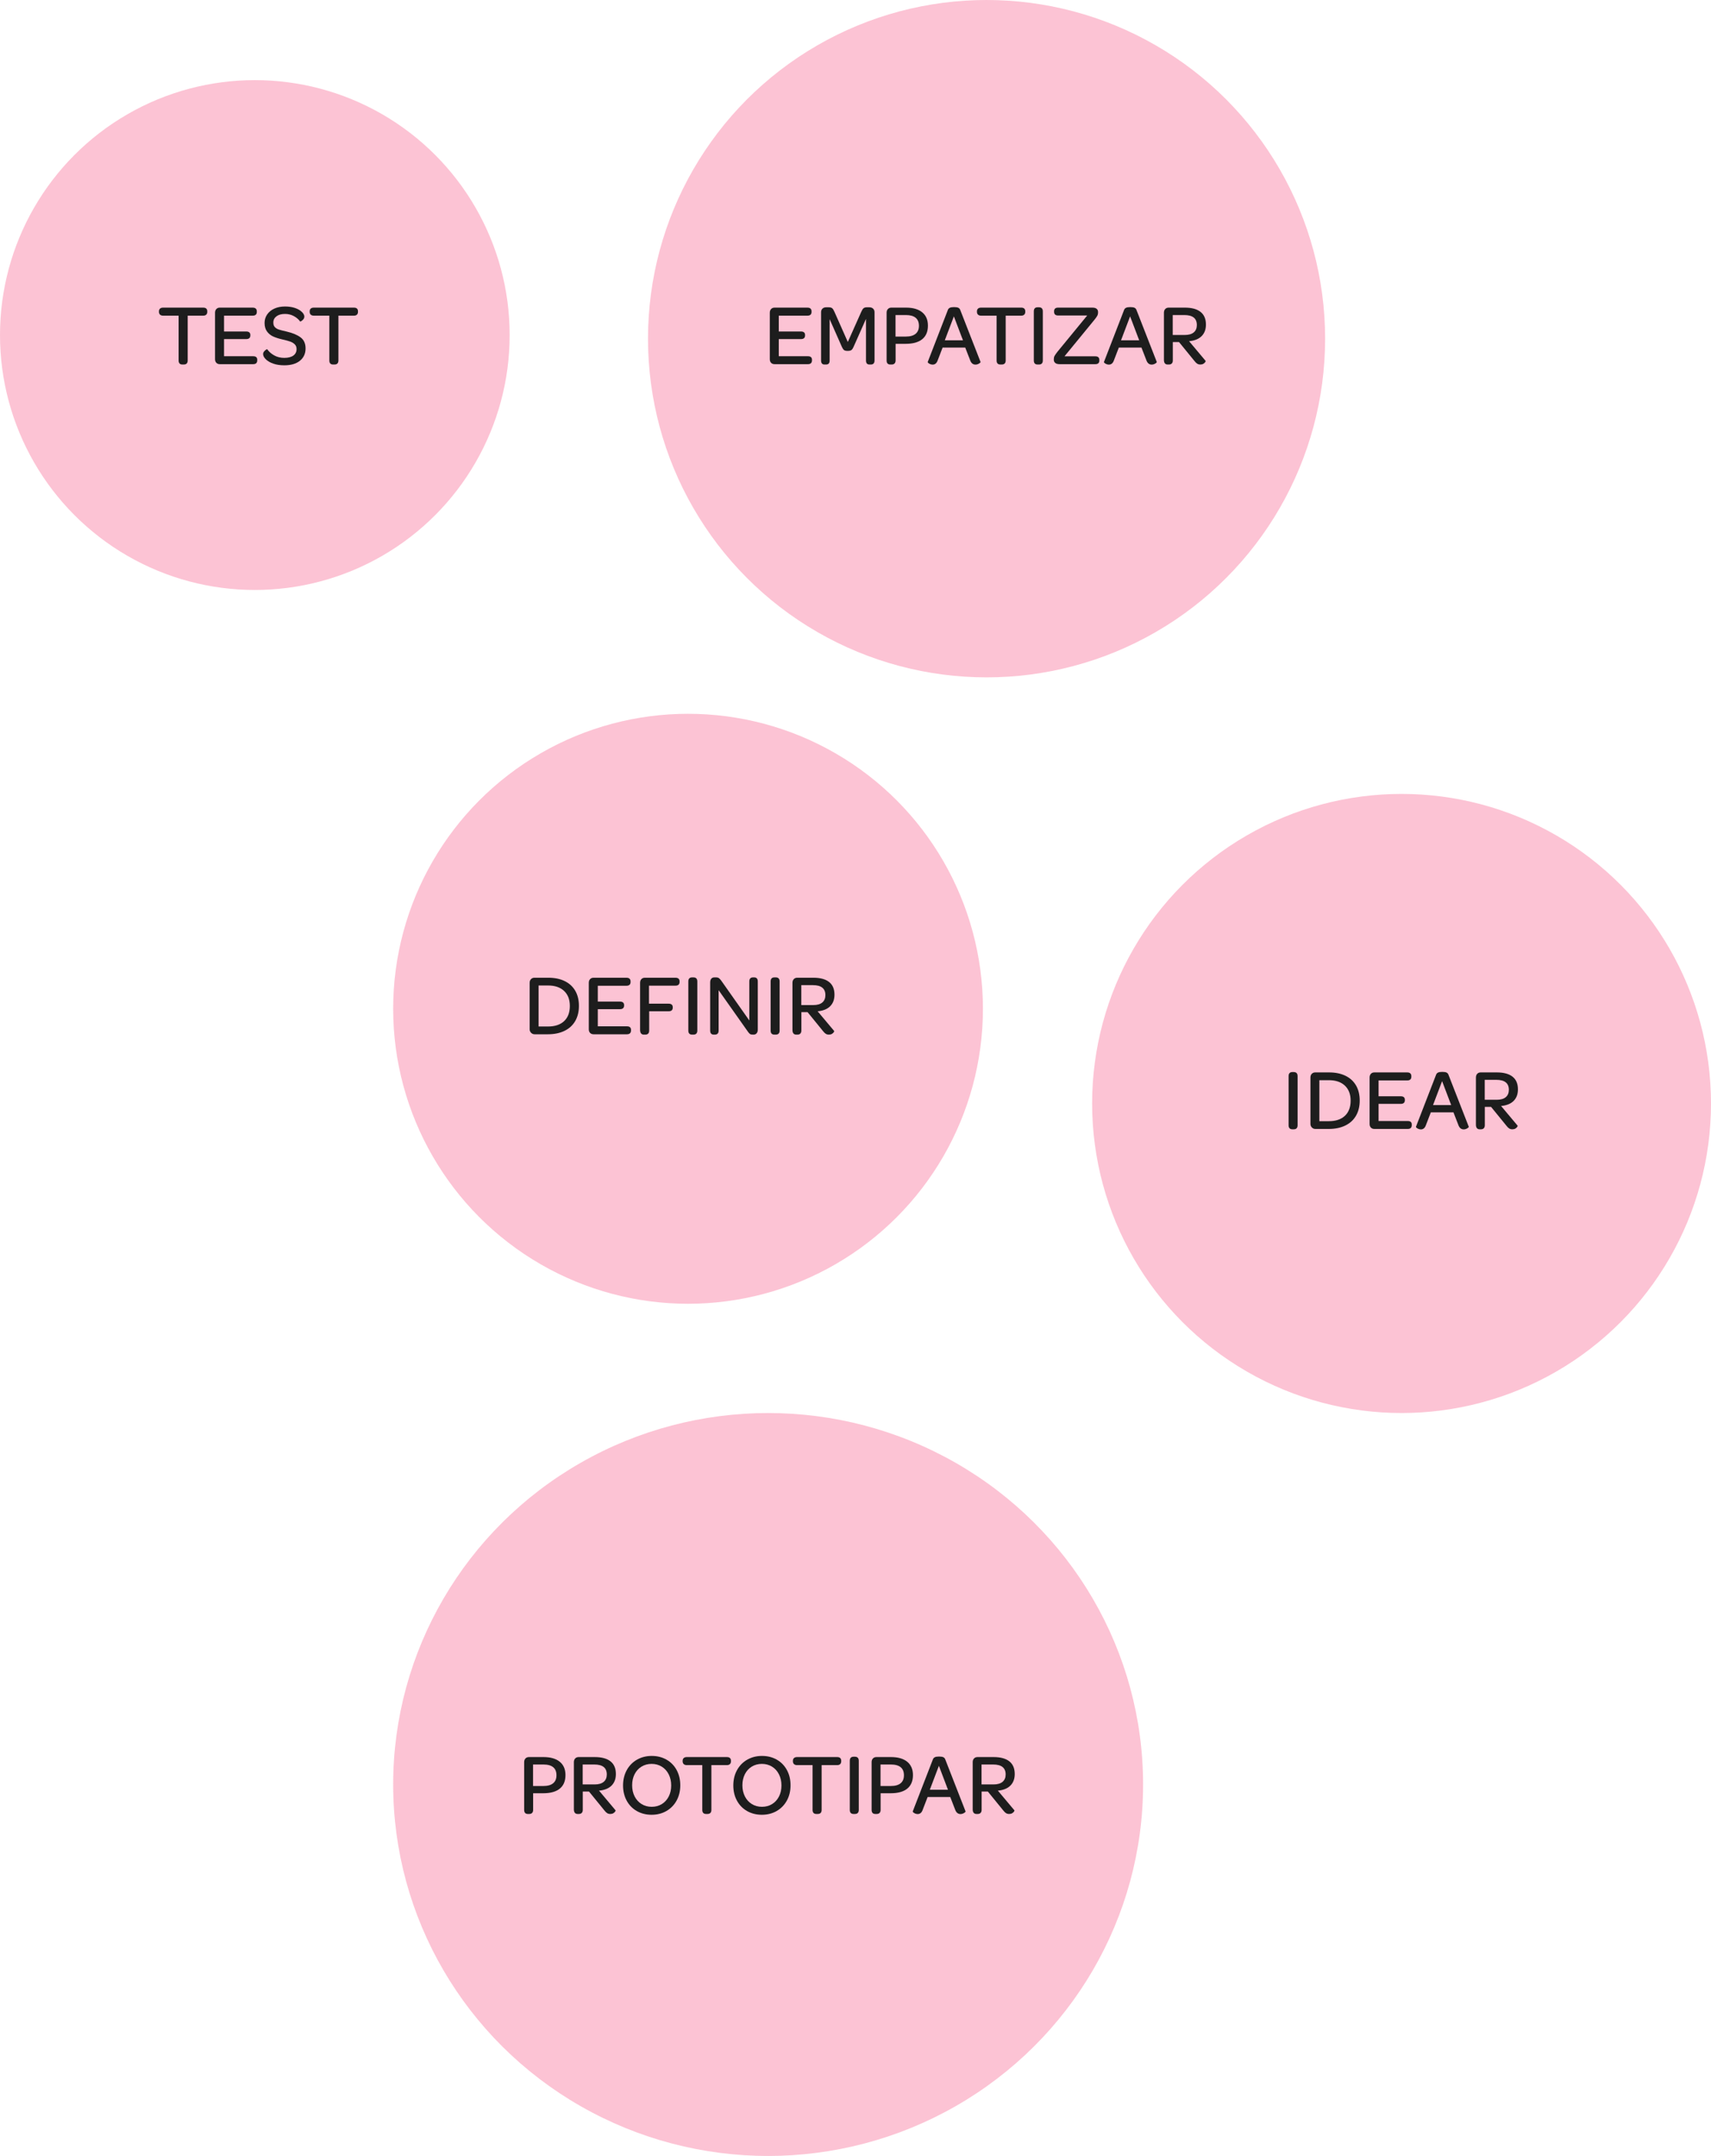 <?xml version="1.0" encoding="UTF-8"?>
<svg width="235px" height="296px" viewBox="0 0 235 296" version="1.1" xmlns="http://www.w3.org/2000/svg" xmlns:xlink="http://www.w3.org/1999/xlink">
    <title>DISEÑO</title>
    <g id="Diseño-visual-español" stroke="none" stroke-width="1" fill="none" fill-rule="evenodd">
        <g id="Español" transform="translate(-932, -1454)">
            <g id="DISEÑO" transform="translate(932, 1454)">
                <circle id="Oval-Copy-14" fill="#FA97B4" opacity="0.571" transform="translate(135.5, 46.5) scale(-1, 1) translate(-135.5, -46.5) " cx="135.5" cy="46.5" r="46.5"></circle>
                <circle id="Oval-Copy-16" fill="#FA97B4" opacity="0.571" transform="translate(192.5, 151.5) scale(-1, 1) translate(-192.5, -151.5) " cx="192.5" cy="151.5" r="42.5"></circle>
                <ellipse id="Oval-Copy-17" fill="#FA97B4" opacity="0.571" transform="translate(105.5, 245) scale(-1, 1) translate(-105.5, -245) " cx="105.5" cy="245" rx="51.5" ry="51"></ellipse>
                <circle id="Oval-Copy-18" fill="#FA97B4" opacity="0.571" transform="translate(94.5, 138.5) scale(-1, 1) translate(-94.5, -138.5) " cx="94.5" cy="138.5" r="40.5"></circle>
                <circle id="Oval-Copy-19" fill="#FA97B4" opacity="0.571" transform="translate(35, 46) scale(-1, 1) translate(-35, -46) " cx="35" cy="46" r="35"></circle>
                <g id="EMPATIZAR" transform="translate(105.728, 42.164)" fill="#1D1D1D" fill-rule="nonzero">
                    <path d="M0.66,7.836 C0.46,7.836 0.3,7.774 0.18,7.65 C0.06,7.526 0,7.36 0,7.152 L0,0.768 C0,0.56 0.06,0.392 0.18,0.264 C0.3,0.136 0.46,0.072 0.66,0.072 L5.16,0.072 C5.352,0.072 5.496,0.116 5.592,0.204 C5.688,0.292 5.736,0.42 5.736,0.588 L5.736,0.66 C5.736,1.004 5.544,1.176 5.16,1.176 L1.236,1.176 L1.236,3.348 L4.272,3.348 C4.656,3.348 4.848,3.512 4.848,3.84 L4.848,3.876 C4.848,4.22 4.656,4.392 4.272,4.392 L1.236,4.392 L1.236,6.744 L5.232,6.744 C5.608,6.744 5.796,6.908 5.796,7.236 L5.796,7.296 C5.796,7.656 5.608,7.836 5.232,7.836 L0.66,7.836 Z" id="Path"></path>
                    <path d="M7.044,0.708 C7.044,0.5 7.108,0.334 7.236,0.21 C7.364,0.086 7.536,0.024 7.752,0.024 L8.076,0.024 C8.3,0.024 8.464,0.068 8.568,0.156 C8.672,0.244 8.776,0.408 8.88,0.648 L10.716,4.788 L12.564,0.648 C12.668,0.408 12.772,0.244 12.876,0.156 C12.98,0.068 13.14,0.024 13.356,0.024 L13.656,0.024 C13.88,0.024 14.058,0.086 14.19,0.21 C14.322,0.334 14.388,0.5 14.388,0.708 L14.388,7.32 C14.388,7.696 14.216,7.884 13.872,7.884 L13.704,7.884 C13.536,7.884 13.412,7.838 13.332,7.746 C13.252,7.654 13.212,7.512 13.212,7.32 L13.212,1.62 L11.496,5.484 C11.416,5.668 11.324,5.802 11.22,5.886 C11.116,5.97 10.944,6.012 10.704,6.012 C10.456,6.012 10.284,5.972 10.188,5.892 C10.092,5.812 10,5.676 9.912,5.484 L8.22,1.656 L8.22,7.32 C8.22,7.512 8.18,7.654 8.1,7.746 C8.02,7.838 7.892,7.884 7.716,7.884 L7.524,7.884 C7.204,7.884 7.044,7.696 7.044,7.32 L7.044,0.708 Z" id="Path"></path>
                    <path d="M16.56,7.884 C16.216,7.884 16.044,7.696 16.044,7.32 L16.044,0.768 C16.044,0.56 16.104,0.392 16.224,0.264 C16.344,0.136 16.504,0.072 16.704,0.072 L18.708,0.072 C19.668,0.072 20.41,0.286 20.934,0.714 C21.458,1.142 21.72,1.752 21.72,2.544 C21.72,3.36 21.46,3.98 20.94,4.404 C20.42,4.828 19.66,5.04 18.66,5.04 L17.28,5.04 L17.28,7.32 C17.28,7.496 17.234,7.634 17.142,7.734 C17.05,7.834 16.916,7.884 16.74,7.884 L16.56,7.884 Z M18.684,4.044 C19.276,4.044 19.724,3.918 20.028,3.666 C20.332,3.414 20.484,3.048 20.484,2.568 C20.484,2.08 20.334,1.712 20.034,1.464 C19.734,1.216 19.288,1.092 18.696,1.092 L17.268,1.092 L17.268,4.044 L18.684,4.044 Z" id="Shape"></path>
                    <path d="M22.368,7.896 C22.256,7.896 22.146,7.874 22.038,7.83 C21.93,7.786 21.842,7.734 21.774,7.674 C21.706,7.614 21.68,7.564 21.696,7.524 L24.456,0.396 C24.504,0.26 24.592,0.16 24.72,0.096 C24.848,0.032 25.044,0 25.308,0 C25.58,0 25.778,0.032 25.902,0.096 C26.026,0.16 26.112,0.26 26.16,0.396 L28.944,7.524 C28.96,7.556 28.934,7.602 28.866,7.662 C28.798,7.722 28.708,7.776 28.596,7.824 C28.484,7.872 28.372,7.896 28.26,7.896 C27.916,7.896 27.672,7.704 27.528,7.32 L26.844,5.556 L23.736,5.556 L23.052,7.332 C22.916,7.708 22.688,7.896 22.368,7.896 Z M26.532,4.56 L25.284,1.272 L24.036,4.56 L26.532,4.56 Z" id="Shape"></path>
                    <path d="M31.152,1.176 L29.028,1.176 C28.844,1.176 28.702,1.13 28.602,1.038 C28.502,0.946 28.452,0.816 28.452,0.648 L28.452,0.588 C28.452,0.42 28.502,0.292 28.602,0.204 C28.702,0.116 28.844,0.072 29.028,0.072 L34.524,0.072 C34.9,0.072 35.088,0.244 35.088,0.588 L35.088,0.648 C35.088,0.816 35.04,0.946 34.944,1.038 C34.848,1.13 34.708,1.176 34.524,1.176 L32.4,1.176 L32.4,7.32 C32.4,7.696 32.216,7.884 31.848,7.884 L31.68,7.884 C31.328,7.884 31.152,7.696 31.152,7.32 L31.152,1.176 Z" id="Path"></path>
                    <path d="M36.264,0.588 C36.264,0.212 36.44,0.024 36.792,0.024 L36.96,0.024 C37.32,0.024 37.5,0.212 37.5,0.588 L37.5,7.32 C37.5,7.696 37.32,7.884 36.96,7.884 L36.792,7.884 C36.44,7.884 36.264,7.696 36.264,7.32 L36.264,0.588 Z" id="Path"></path>
                    <path d="M39.012,7.14 C39.012,6.972 39.046,6.824 39.114,6.696 C39.182,6.568 39.32,6.372 39.528,6.108 L43.596,1.152 L39.6,1.152 C39.232,1.152 39.048,0.984 39.048,0.648 L39.048,0.576 C39.048,0.24 39.232,0.072 39.6,0.072 L44.292,0.072 C44.564,0.072 44.764,0.126 44.892,0.234 C45.02,0.342 45.084,0.48 45.084,0.648 L45.084,0.756 C45.084,0.924 45.044,1.078 44.964,1.218 C44.884,1.358 44.756,1.536 44.58,1.752 L40.476,6.756 L44.712,6.756 C45.08,6.756 45.264,6.924 45.264,7.26 L45.264,7.332 C45.264,7.668 45.08,7.836 44.712,7.836 L39.816,7.836 C39.544,7.836 39.342,7.78 39.21,7.668 C39.078,7.556 39.012,7.416 39.012,7.248 L39.012,7.14 Z" id="Path"></path>
                    <path d="M46.572,7.896 C46.46,7.896 46.35,7.874 46.242,7.83 C46.134,7.786 46.046,7.734 45.978,7.674 C45.91,7.614 45.884,7.564 45.9,7.524 L48.66,0.396 C48.708,0.26 48.796,0.16 48.924,0.096 C49.052,0.032 49.248,0 49.512,0 C49.784,0 49.982,0.032 50.106,0.096 C50.23,0.16 50.316,0.26 50.364,0.396 L53.148,7.524 C53.164,7.556 53.138,7.602 53.07,7.662 C53.002,7.722 52.912,7.776 52.8,7.824 C52.688,7.872 52.576,7.896 52.464,7.896 C52.12,7.896 51.876,7.704 51.732,7.32 L51.048,5.556 L47.94,5.556 L47.256,7.332 C47.12,7.708 46.892,7.896 46.572,7.896 Z M50.736,4.56 L49.488,1.272 L48.24,4.56 L50.736,4.56 Z" id="Shape"></path>
                    <path d="M54.648,7.884 C54.48,7.884 54.352,7.83 54.264,7.722 C54.176,7.614 54.132,7.456 54.132,7.248 L54.132,0.768 C54.132,0.56 54.192,0.392 54.312,0.264 C54.432,0.136 54.592,0.072 54.792,0.072 L57,0.072 C57.952,0.072 58.674,0.268 59.166,0.66 C59.658,1.052 59.904,1.632 59.904,2.4 C59.904,2.984 59.748,3.466 59.436,3.846 C59.124,4.226 58.672,4.48 58.08,4.608 C57.928,4.64 57.764,4.664 57.588,4.68 L59.856,7.38 C59.88,7.404 59.864,7.46 59.808,7.548 C59.752,7.636 59.666,7.714 59.55,7.782 C59.434,7.85 59.296,7.884 59.136,7.884 C58.976,7.884 58.836,7.848 58.716,7.776 C58.596,7.704 58.468,7.58 58.332,7.404 L56.208,4.8 L55.356,4.8 L55.356,7.32 C55.356,7.496 55.31,7.634 55.218,7.734 C55.126,7.834 54.992,7.884 54.816,7.884 L54.648,7.884 Z M56.976,3.828 C57.536,3.828 57.956,3.708 58.236,3.468 C58.516,3.228 58.656,2.892 58.656,2.46 C58.656,1.548 58.084,1.092 56.94,1.092 L55.344,1.092 L55.344,3.828 L56.976,3.828 Z" id="Shape"></path>
                </g>
                <g id="IDEAR" transform="translate(176.984, 147.164)" fill="#1D1D1D" fill-rule="nonzero">
                    <path d="M0,0.588 C0,0.212 0.176,0.024 0.528,0.024 L0.696,0.024 C1.056,0.024 1.236,0.212 1.236,0.588 L1.236,7.32 C1.236,7.696 1.056,7.884 0.696,7.884 L0.528,7.884 C0.176,7.884 0,7.696 0,7.32 L0,0.588 Z" id="Path"></path>
                    <path d="M3,0.768 C3,0.56 3.062,0.392 3.186,0.264 C3.31,0.136 3.468,0.072 3.66,0.072 L5.556,0.072 C6.428,0.072 7.18,0.226 7.812,0.534 C8.444,0.842 8.928,1.286 9.264,1.866 C9.6,2.446 9.768,3.136 9.768,3.936 C9.768,4.736 9.598,5.43 9.258,6.018 C8.918,6.606 8.426,7.056 7.782,7.368 C7.138,7.68 6.376,7.836 5.496,7.836 L3.684,7.836 C3.492,7.836 3.33,7.768 3.198,7.632 C3.066,7.496 3,7.336 3,7.152 L3,0.768 Z M5.52,6.768 C6.472,6.768 7.21,6.522 7.734,6.03 C8.258,5.538 8.52,4.844 8.52,3.948 C8.52,3.068 8.256,2.38 7.728,1.884 C7.2,1.388 6.468,1.14 5.532,1.14 L4.224,1.14 L4.224,6.768 L5.52,6.768 Z" id="Shape"></path>
                    <path d="M11.784,7.836 C11.584,7.836 11.424,7.774 11.304,7.65 C11.184,7.526 11.124,7.36 11.124,7.152 L11.124,0.768 C11.124,0.56 11.184,0.392 11.304,0.264 C11.424,0.136 11.584,0.072 11.784,0.072 L16.284,0.072 C16.476,0.072 16.62,0.116 16.716,0.204 C16.812,0.292 16.86,0.42 16.86,0.588 L16.86,0.66 C16.86,1.004 16.668,1.176 16.284,1.176 L12.36,1.176 L12.36,3.348 L15.396,3.348 C15.78,3.348 15.972,3.512 15.972,3.84 L15.972,3.876 C15.972,4.22 15.78,4.392 15.396,4.392 L12.36,4.392 L12.36,6.744 L16.356,6.744 C16.732,6.744 16.92,6.908 16.92,7.236 L16.92,7.296 C16.92,7.656 16.732,7.836 16.356,7.836 L11.784,7.836 Z" id="Path"></path>
                    <path d="M18.168,7.896 C18.056,7.896 17.946,7.874 17.838,7.83 C17.73,7.786 17.642,7.734 17.574,7.674 C17.506,7.614 17.48,7.564 17.496,7.524 L20.256,0.396 C20.304,0.26 20.392,0.16 20.52,0.096 C20.648,0.032 20.844,0 21.108,0 C21.38,0 21.578,0.032 21.702,0.096 C21.826,0.16 21.912,0.26 21.96,0.396 L24.744,7.524 C24.76,7.556 24.734,7.602 24.666,7.662 C24.598,7.722 24.508,7.776 24.396,7.824 C24.284,7.872 24.172,7.896 24.06,7.896 C23.716,7.896 23.472,7.704 23.328,7.32 L22.644,5.556 L19.536,5.556 L18.852,7.332 C18.716,7.708 18.488,7.896 18.168,7.896 Z M22.332,4.56 L21.084,1.272 L19.836,4.56 L22.332,4.56 Z" id="Shape"></path>
                    <path d="M26.244,7.884 C26.076,7.884 25.948,7.83 25.86,7.722 C25.772,7.614 25.728,7.456 25.728,7.248 L25.728,0.768 C25.728,0.56 25.788,0.392 25.908,0.264 C26.028,0.136 26.188,0.072 26.388,0.072 L28.596,0.072 C29.548,0.072 30.27,0.268 30.762,0.66 C31.254,1.052 31.5,1.632 31.5,2.4 C31.5,2.984 31.344,3.466 31.032,3.846 C30.72,4.226 30.268,4.48 29.676,4.608 C29.524,4.64 29.36,4.664 29.184,4.68 L31.452,7.38 C31.476,7.404 31.46,7.46 31.404,7.548 C31.348,7.636 31.262,7.714 31.146,7.782 C31.03,7.85 30.892,7.884 30.732,7.884 C30.572,7.884 30.432,7.848 30.312,7.776 C30.192,7.704 30.064,7.58 29.928,7.404 L27.804,4.8 L26.952,4.8 L26.952,7.32 C26.952,7.496 26.906,7.634 26.814,7.734 C26.722,7.834 26.588,7.884 26.412,7.884 L26.244,7.884 Z M28.572,3.828 C29.132,3.828 29.552,3.708 29.832,3.468 C30.112,3.228 30.252,2.892 30.252,2.46 C30.252,1.548 29.68,1.092 28.536,1.092 L26.94,1.092 L26.94,3.828 L28.572,3.828 Z" id="Shape"></path>
                </g>
                <g id="DEFINIR" transform="translate(72.746, 134.188)" fill="#1D1D1D" fill-rule="nonzero">
                    <path d="M0,0.744 C0,0.536 0.062,0.368 0.186,0.24 C0.31,0.112 0.468,0.048 0.66,0.048 L2.556,0.048 C3.428,0.048 4.18,0.202 4.812,0.51 C5.444,0.818 5.928,1.262 6.264,1.842 C6.6,2.422 6.768,3.112 6.768,3.912 C6.768,4.712 6.598,5.406 6.258,5.994 C5.918,6.582 5.426,7.032 4.782,7.344 C4.138,7.656 3.376,7.812 2.496,7.812 L0.684,7.812 C0.492,7.812 0.33,7.744 0.198,7.608 C0.066,7.472 0,7.312 0,7.128 L0,0.744 Z M2.52,6.744 C3.472,6.744 4.21,6.498 4.734,6.006 C5.258,5.514 5.52,4.82 5.52,3.924 C5.52,3.044 5.256,2.356 4.728,1.86 C4.2,1.364 3.468,1.116 2.532,1.116 L1.224,1.116 L1.224,6.744 L2.52,6.744 Z" id="Shape"></path>
                    <path d="M8.784,7.812 C8.584,7.812 8.424,7.75 8.304,7.626 C8.184,7.502 8.124,7.336 8.124,7.128 L8.124,0.744 C8.124,0.536 8.184,0.368 8.304,0.24 C8.424,0.112 8.584,0.048 8.784,0.048 L13.284,0.048 C13.476,0.048 13.62,0.092 13.716,0.18 C13.812,0.268 13.86,0.396 13.86,0.564 L13.86,0.636 C13.86,0.98 13.668,1.152 13.284,1.152 L9.36,1.152 L9.36,3.324 L12.396,3.324 C12.78,3.324 12.972,3.488 12.972,3.816 L12.972,3.852 C12.972,4.196 12.78,4.368 12.396,4.368 L9.36,4.368 L9.36,6.72 L13.356,6.72 C13.732,6.72 13.92,6.884 13.92,7.212 L13.92,7.272 C13.92,7.632 13.732,7.812 13.356,7.812 L8.784,7.812 Z" id="Path"></path>
                    <path d="M15.168,0.744 C15.168,0.536 15.228,0.368 15.348,0.24 C15.468,0.112 15.628,0.048 15.828,0.048 L20.016,0.048 C20.4,0.048 20.592,0.216 20.592,0.552 L20.592,0.624 C20.592,0.968 20.4,1.14 20.016,1.14 L16.392,1.14 L16.392,3.612 L19.08,3.612 C19.464,3.612 19.656,3.776 19.656,4.104 L19.656,4.152 C19.656,4.488 19.464,4.656 19.08,4.656 L16.416,4.656 L16.416,7.296 C16.416,7.672 16.236,7.86 15.876,7.86 L15.684,7.86 C15.516,7.86 15.388,7.804 15.3,7.692 C15.212,7.58 15.168,7.42 15.168,7.212 L15.168,0.744 Z" id="Path"></path>
                    <path d="M21.792,0.564 C21.792,0.188 21.968,0 22.32,0 L22.488,0 C22.848,0 23.028,0.188 23.028,0.564 L23.028,7.296 C23.028,7.672 22.848,7.86 22.488,7.86 L22.32,7.86 C21.968,7.86 21.792,7.672 21.792,7.296 L21.792,0.564 Z" id="Path"></path>
                    <path d="M25.296,7.86 C24.96,7.86 24.792,7.672 24.792,7.296 L24.792,0.696 C24.792,0.48 24.842,0.31 24.942,0.186 C25.042,0.062 25.188,0 25.38,0 L25.584,0 C25.76,0 25.896,0.034 25.992,0.102 C26.088,0.17 26.2,0.292 26.328,0.468 L30.168,5.916 L30.168,0.564 C30.168,0.188 30.34,0 30.684,0 L30.828,0 C31.164,0 31.332,0.188 31.332,0.564 L31.332,7.164 C31.332,7.38 31.28,7.55 31.176,7.674 C31.072,7.798 30.932,7.86 30.756,7.86 L30.66,7.86 C30.484,7.86 30.356,7.834 30.276,7.782 C30.196,7.73 30.104,7.632 30,7.488 L25.956,1.764 L25.956,7.296 C25.956,7.672 25.78,7.86 25.428,7.86 L25.296,7.86 Z" id="Path"></path>
                    <path d="M33.096,0.564 C33.096,0.188 33.272,0 33.624,0 L33.792,0 C34.152,0 34.332,0.188 34.332,0.564 L34.332,7.296 C34.332,7.672 34.152,7.86 33.792,7.86 L33.624,7.86 C33.272,7.86 33.096,7.672 33.096,7.296 L33.096,0.564 Z" id="Path"></path>
                    <path d="M36.612,7.86 C36.444,7.86 36.316,7.806 36.228,7.698 C36.14,7.59 36.096,7.432 36.096,7.224 L36.096,0.744 C36.096,0.536 36.156,0.368 36.276,0.24 C36.396,0.112 36.556,0.048 36.756,0.048 L38.964,0.048 C39.916,0.048 40.638,0.244 41.13,0.636 C41.622,1.028 41.868,1.608 41.868,2.376 C41.868,2.96 41.712,3.442 41.4,3.822 C41.088,4.202 40.636,4.456 40.044,4.584 C39.892,4.616 39.728,4.64 39.552,4.656 L41.82,7.356 C41.844,7.38 41.828,7.436 41.772,7.524 C41.716,7.612 41.63,7.69 41.514,7.758 C41.398,7.826 41.26,7.86 41.1,7.86 C40.94,7.86 40.8,7.824 40.68,7.752 C40.56,7.68 40.432,7.556 40.296,7.38 L38.172,4.776 L37.32,4.776 L37.32,7.296 C37.32,7.472 37.274,7.61 37.182,7.71 C37.09,7.81 36.956,7.86 36.78,7.86 L36.612,7.86 Z M38.94,3.804 C39.5,3.804 39.92,3.684 40.2,3.444 C40.48,3.204 40.62,2.868 40.62,2.436 C40.62,1.524 40.048,1.068 38.904,1.068 L37.308,1.068 L37.308,3.804 L38.94,3.804 Z" id="Shape"></path>
                </g>
                <g id="PROTOTIPAR" transform="translate(71.99, 241.08)" fill="#1D1D1D" fill-rule="nonzero">
                    <path d="M0.516,7.968 C0.172,7.968 0,7.78 0,7.404 L0,0.852 C0,0.644 0.06,0.476 0.18,0.348 C0.3,0.22 0.46,0.156 0.66,0.156 L2.664,0.156 C3.624,0.156 4.366,0.37 4.89,0.798 C5.414,1.226 5.676,1.836 5.676,2.628 C5.676,3.444 5.416,4.064 4.896,4.488 C4.376,4.912 3.616,5.124 2.616,5.124 L1.236,5.124 L1.236,7.404 C1.236,7.58 1.19,7.718 1.098,7.818 C1.006,7.918 0.872,7.968 0.696,7.968 L0.516,7.968 Z M2.64,4.128 C3.232,4.128 3.68,4.002 3.984,3.75 C4.288,3.498 4.44,3.132 4.44,2.652 C4.44,2.164 4.29,1.796 3.99,1.548 C3.69,1.3 3.244,1.176 2.652,1.176 L1.224,1.176 L1.224,4.128 L2.64,4.128 Z" id="Shape"></path>
                    <path d="M7.344,7.968 C7.176,7.968 7.048,7.914 6.96,7.806 C6.872,7.698 6.828,7.54 6.828,7.332 L6.828,0.852 C6.828,0.644 6.888,0.476 7.008,0.348 C7.128,0.22 7.288,0.156 7.488,0.156 L9.696,0.156 C10.648,0.156 11.37,0.352 11.862,0.744 C12.354,1.136 12.6,1.716 12.6,2.484 C12.6,3.068 12.444,3.55 12.132,3.93 C11.82,4.31 11.368,4.564 10.776,4.692 C10.624,4.724 10.46,4.748 10.284,4.764 L12.552,7.464 C12.576,7.488 12.56,7.544 12.504,7.632 C12.448,7.72 12.362,7.798 12.246,7.866 C12.13,7.934 11.992,7.968 11.832,7.968 C11.672,7.968 11.532,7.932 11.412,7.86 C11.292,7.788 11.164,7.664 11.028,7.488 L8.904,4.884 L8.052,4.884 L8.052,7.404 C8.052,7.58 8.006,7.718 7.914,7.818 C7.822,7.918 7.688,7.968 7.512,7.968 L7.344,7.968 Z M9.672,3.912 C10.232,3.912 10.652,3.792 10.932,3.552 C11.212,3.312 11.352,2.976 11.352,2.544 C11.352,1.632 10.78,1.176 9.636,1.176 L8.04,1.176 L8.04,3.912 L9.672,3.912 Z" id="Shape"></path>
                    <path d="M17.508,8.076 C16.748,8.076 16.07,7.906 15.474,7.566 C14.878,7.226 14.414,6.75 14.082,6.138 C13.75,5.526 13.584,4.832 13.584,4.056 C13.584,3.272 13.752,2.572 14.088,1.956 C14.424,1.34 14.892,0.86 15.492,0.516 C16.092,0.172 16.768,0 17.52,0 C18.28,0 18.958,0.17 19.554,0.51 C20.15,0.85 20.614,1.326 20.946,1.938 C21.278,2.55 21.444,3.248 21.444,4.032 C21.444,4.816 21.276,5.514 20.94,6.126 C20.604,6.738 20.138,7.216 19.542,7.56 C18.946,7.904 18.268,8.076 17.508,8.076 Z M17.52,6.984 C18.04,6.984 18.502,6.86 18.906,6.612 C19.31,6.364 19.626,6.018 19.854,5.574 C20.082,5.13 20.196,4.624 20.196,4.056 C20.196,3.488 20.082,2.978 19.854,2.526 C19.626,2.074 19.308,1.722 18.9,1.47 C18.492,1.218 18.028,1.092 17.508,1.092 C16.988,1.092 16.526,1.216 16.122,1.464 C15.718,1.712 15.402,2.058 15.174,2.502 C14.946,2.946 14.832,3.456 14.832,4.032 C14.832,4.6 14.946,5.108 15.174,5.556 C15.402,6.004 15.72,6.354 16.128,6.606 C16.536,6.858 17,6.984 17.52,6.984 Z" id="Shape"></path>
                    <path d="M24.468,1.26 L22.344,1.26 C22.16,1.26 22.018,1.214 21.918,1.122 C21.818,1.03 21.768,0.9 21.768,0.732 L21.768,0.672 C21.768,0.504 21.818,0.376 21.918,0.288 C22.018,0.2 22.16,0.156 22.344,0.156 L27.84,0.156 C28.216,0.156 28.404,0.328 28.404,0.672 L28.404,0.732 C28.404,0.9 28.356,1.03 28.26,1.122 C28.164,1.214 28.024,1.26 27.84,1.26 L25.716,1.26 L25.716,7.404 C25.716,7.78 25.532,7.968 25.164,7.968 L24.996,7.968 C24.644,7.968 24.468,7.78 24.468,7.404 L24.468,1.26 Z" id="Path"></path>
                    <path d="M32.652,8.076 C31.892,8.076 31.214,7.906 30.618,7.566 C30.022,7.226 29.558,6.75 29.226,6.138 C28.894,5.526 28.728,4.832 28.728,4.056 C28.728,3.272 28.896,2.572 29.232,1.956 C29.568,1.34 30.036,0.86 30.636,0.516 C31.236,0.172 31.912,0 32.664,0 C33.424,0 34.102,0.17 34.698,0.51 C35.294,0.85 35.758,1.326 36.09,1.938 C36.422,2.55 36.588,3.248 36.588,4.032 C36.588,4.816 36.42,5.514 36.084,6.126 C35.748,6.738 35.282,7.216 34.686,7.56 C34.09,7.904 33.412,8.076 32.652,8.076 Z M32.664,6.984 C33.184,6.984 33.646,6.86 34.05,6.612 C34.454,6.364 34.77,6.018 34.998,5.574 C35.226,5.13 35.34,4.624 35.34,4.056 C35.34,3.488 35.226,2.978 34.998,2.526 C34.77,2.074 34.452,1.722 34.044,1.47 C33.636,1.218 33.172,1.092 32.652,1.092 C32.132,1.092 31.67,1.216 31.266,1.464 C30.862,1.712 30.546,2.058 30.318,2.502 C30.09,2.946 29.976,3.456 29.976,4.032 C29.976,4.6 30.09,5.108 30.318,5.556 C30.546,6.004 30.864,6.354 31.272,6.606 C31.68,6.858 32.144,6.984 32.664,6.984 Z" id="Shape"></path>
                    <path d="M39.612,1.26 L37.488,1.26 C37.304,1.26 37.162,1.214 37.062,1.122 C36.962,1.03 36.912,0.9 36.912,0.732 L36.912,0.672 C36.912,0.504 36.962,0.376 37.062,0.288 C37.162,0.2 37.304,0.156 37.488,0.156 L42.984,0.156 C43.36,0.156 43.548,0.328 43.548,0.672 L43.548,0.732 C43.548,0.9 43.5,1.03 43.404,1.122 C43.308,1.214 43.168,1.26 42.984,1.26 L40.86,1.26 L40.86,7.404 C40.86,7.78 40.676,7.968 40.308,7.968 L40.14,7.968 C39.788,7.968 39.612,7.78 39.612,7.404 L39.612,1.26 Z" id="Path"></path>
                    <path d="M44.724,0.672 C44.724,0.296 44.9,0.108 45.252,0.108 L45.42,0.108 C45.78,0.108 45.96,0.296 45.96,0.672 L45.96,7.404 C45.96,7.78 45.78,7.968 45.42,7.968 L45.252,7.968 C44.9,7.968 44.724,7.78 44.724,7.404 L44.724,0.672 Z" id="Path"></path>
                    <path d="M48.24,7.968 C47.896,7.968 47.724,7.78 47.724,7.404 L47.724,0.852 C47.724,0.644 47.784,0.476 47.904,0.348 C48.024,0.22 48.184,0.156 48.384,0.156 L50.388,0.156 C51.348,0.156 52.09,0.37 52.614,0.798 C53.138,1.226 53.4,1.836 53.4,2.628 C53.4,3.444 53.14,4.064 52.62,4.488 C52.1,4.912 51.34,5.124 50.34,5.124 L48.96,5.124 L48.96,7.404 C48.96,7.58 48.914,7.718 48.822,7.818 C48.73,7.918 48.596,7.968 48.42,7.968 L48.24,7.968 Z M50.364,4.128 C50.956,4.128 51.404,4.002 51.708,3.75 C52.012,3.498 52.164,3.132 52.164,2.652 C52.164,2.164 52.014,1.796 51.714,1.548 C51.414,1.3 50.968,1.176 50.376,1.176 L48.948,1.176 L48.948,4.128 L50.364,4.128 Z" id="Shape"></path>
                    <path d="M54.048,7.98 C53.936,7.98 53.826,7.958 53.718,7.914 C53.61,7.87 53.522,7.818 53.454,7.758 C53.386,7.698 53.36,7.648 53.376,7.608 L56.136,0.48 C56.184,0.344 56.272,0.244 56.4,0.18 C56.528,0.116 56.724,0.084 56.988,0.084 C57.26,0.084 57.458,0.116 57.582,0.18 C57.706,0.244 57.792,0.344 57.84,0.48 L60.624,7.608 C60.64,7.64 60.614,7.686 60.546,7.746 C60.478,7.806 60.388,7.86 60.276,7.908 C60.164,7.956 60.052,7.98 59.94,7.98 C59.596,7.98 59.352,7.788 59.208,7.404 L58.524,5.64 L55.416,5.64 L54.732,7.416 C54.596,7.792 54.368,7.98 54.048,7.98 Z M58.212,4.644 L56.964,1.356 L55.716,4.644 L58.212,4.644 Z" id="Shape"></path>
                    <path d="M62.124,7.968 C61.956,7.968 61.828,7.914 61.74,7.806 C61.652,7.698 61.608,7.54 61.608,7.332 L61.608,0.852 C61.608,0.644 61.668,0.476 61.788,0.348 C61.908,0.22 62.068,0.156 62.268,0.156 L64.476,0.156 C65.428,0.156 66.15,0.352 66.642,0.744 C67.134,1.136 67.38,1.716 67.38,2.484 C67.38,3.068 67.224,3.55 66.912,3.93 C66.6,4.31 66.148,4.564 65.556,4.692 C65.404,4.724 65.24,4.748 65.064,4.764 L67.332,7.464 C67.356,7.488 67.34,7.544 67.284,7.632 C67.228,7.72 67.142,7.798 67.026,7.866 C66.91,7.934 66.772,7.968 66.612,7.968 C66.452,7.968 66.312,7.932 66.192,7.86 C66.072,7.788 65.944,7.664 65.808,7.488 L63.684,4.884 L62.832,4.884 L62.832,7.404 C62.832,7.58 62.786,7.718 62.694,7.818 C62.602,7.918 62.468,7.968 62.292,7.968 L62.124,7.968 Z M64.452,3.912 C65.012,3.912 65.432,3.792 65.712,3.552 C65.992,3.312 66.132,2.976 66.132,2.544 C66.132,1.632 65.56,1.176 64.416,1.176 L62.82,1.176 L62.82,3.912 L64.452,3.912 Z" id="Shape"></path>
                </g>
                <g id="TEST" transform="translate(21.832, 42.08)" fill="#1D1D1D" fill-rule="nonzero">
                    <path d="M2.7,1.26 L0.576,1.26 C0.392,1.26 0.25,1.214 0.15,1.122 C0.05,1.03 0,0.9 0,0.732 L0,0.672 C0,0.504 0.05,0.376 0.15,0.288 C0.25,0.2 0.392,0.156 0.576,0.156 L6.072,0.156 C6.448,0.156 6.636,0.328 6.636,0.672 L6.636,0.732 C6.636,0.9 6.588,1.03 6.492,1.122 C6.396,1.214 6.256,1.26 6.072,1.26 L3.948,1.26 L3.948,7.404 C3.948,7.78 3.764,7.968 3.396,7.968 L3.228,7.968 C2.876,7.968 2.7,7.78 2.7,7.404 L2.7,1.26 Z" id="Path"></path>
                    <path d="M8.364,7.92 C8.164,7.92 8.004,7.858 7.884,7.734 C7.764,7.61 7.704,7.444 7.704,7.236 L7.704,0.852 C7.704,0.644 7.764,0.476 7.884,0.348 C8.004,0.22 8.164,0.156 8.364,0.156 L12.864,0.156 C13.056,0.156 13.2,0.2 13.296,0.288 C13.392,0.376 13.44,0.504 13.44,0.672 L13.44,0.744 C13.44,1.088 13.248,1.26 12.864,1.26 L8.94,1.26 L8.94,3.432 L11.976,3.432 C12.36,3.432 12.552,3.596 12.552,3.924 L12.552,3.96 C12.552,4.304 12.36,4.476 11.976,4.476 L8.94,4.476 L8.94,6.828 L12.936,6.828 C13.312,6.828 13.5,6.992 13.5,7.32 L13.5,7.38 C13.5,7.74 13.312,7.92 12.936,7.92 L8.364,7.92 Z" id="Path"></path>
                    <path d="M14.7,7.272 C14.436,7.016 14.304,6.768 14.304,6.528 C14.304,6.408 14.346,6.294 14.43,6.186 C14.514,6.078 14.604,5.994 14.7,5.934 C14.796,5.874 14.852,5.852 14.868,5.868 C15.108,6.212 15.432,6.496 15.84,6.72 C16.248,6.944 16.704,7.056 17.208,7.056 C17.744,7.056 18.16,6.95 18.456,6.738 C18.752,6.526 18.9,6.228 18.9,5.844 C18.9,5.572 18.816,5.354 18.648,5.19 C18.48,5.026 18.27,4.9 18.018,4.812 C17.766,4.724 17.412,4.628 16.956,4.524 C16.468,4.412 16.052,4.28 15.708,4.128 C15.364,3.976 15.078,3.748 14.85,3.444 C14.622,3.14 14.508,2.744 14.508,2.256 C14.508,1.824 14.626,1.436 14.862,1.092 C15.098,0.748 15.428,0.48 15.852,0.288 C16.276,0.096 16.76,0 17.304,0 C17.784,0 18.212,0.058 18.588,0.174 C18.964,0.29 19.268,0.444 19.5,0.636 C19.652,0.756 19.768,0.88 19.848,1.008 C19.928,1.136 19.968,1.26 19.968,1.38 C19.968,1.516 19.926,1.638 19.842,1.746 C19.758,1.854 19.664,1.938 19.56,1.998 C19.456,2.058 19.4,2.08 19.392,2.064 C19.176,1.76 18.884,1.51 18.516,1.314 C18.148,1.118 17.748,1.02 17.316,1.02 C16.828,1.02 16.438,1.128 16.146,1.344 C15.854,1.56 15.708,1.848 15.708,2.208 C15.708,2.48 15.78,2.69 15.924,2.838 C16.068,2.986 16.252,3.096 16.476,3.168 C16.7,3.24 17.056,3.332 17.544,3.444 C18.344,3.628 18.976,3.89 19.44,4.23 C19.904,4.57 20.136,5.08 20.136,5.76 C20.136,6.472 19.876,7.036 19.356,7.452 C18.836,7.868 18.124,8.076 17.22,8.076 C16.652,8.076 16.154,8.002 15.726,7.854 C15.298,7.706 14.956,7.512 14.7,7.272 Z" id="Path"></path>
                    <path d="M23.4,1.26 L21.276,1.26 C21.092,1.26 20.95,1.214 20.85,1.122 C20.75,1.03 20.7,0.9 20.7,0.732 L20.7,0.672 C20.7,0.504 20.75,0.376 20.85,0.288 C20.95,0.2 21.092,0.156 21.276,0.156 L26.772,0.156 C27.148,0.156 27.336,0.328 27.336,0.672 L27.336,0.732 C27.336,0.9 27.288,1.03 27.192,1.122 C27.096,1.214 26.956,1.26 26.772,1.26 L24.648,1.26 L24.648,7.404 C24.648,7.78 24.464,7.968 24.096,7.968 L23.928,7.968 C23.576,7.968 23.4,7.78 23.4,7.404 L23.4,1.26 Z" id="Path"></path>
                </g>
            </g>
        </g>
    </g>
</svg>